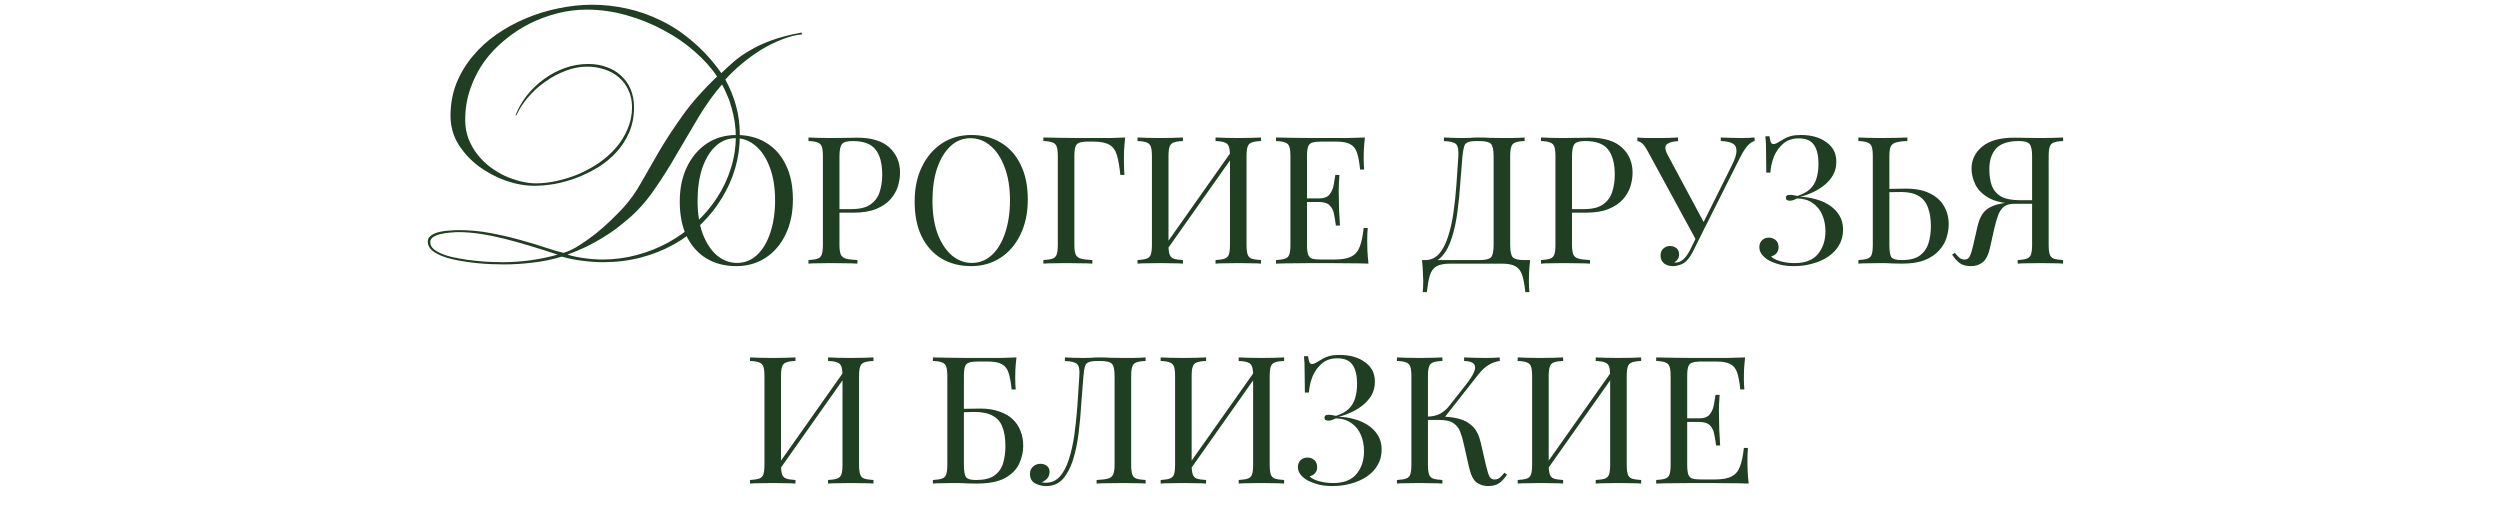 <?xml version="1.0" encoding="UTF-8"?> <svg xmlns="http://www.w3.org/2000/svg" width="449" height="94" viewBox="0 0 449 94" fill="none"><g clip-path="url(#clip0_4187_3)"><path d="M142.863 64.193V64.833C142.138 64.854 141.583 64.94 141.199 65.089C140.836 65.217 140.591 65.473 140.463 65.857C140.335 66.22 140.271 66.796 140.271 67.585V83.457C140.271 84.225 140.335 84.801 140.463 85.185C140.591 85.569 140.836 85.825 141.199 85.953C141.583 86.081 142.138 86.166 142.863 86.209V86.849C142.372 86.806 141.754 86.785 141.007 86.785C140.282 86.764 139.546 86.753 138.799 86.753C137.967 86.753 137.188 86.764 136.463 86.785C135.738 86.785 135.151 86.806 134.703 86.849V86.209C135.428 86.166 135.972 86.081 136.335 85.953C136.719 85.825 136.975 85.569 137.103 85.185C137.231 84.801 137.295 84.225 137.295 83.457V67.585C137.295 66.796 137.231 66.22 137.103 65.857C136.975 65.473 136.719 65.217 136.335 65.089C135.972 64.94 135.428 64.854 134.703 64.833V64.193C135.151 64.214 135.738 64.236 136.463 64.257C137.188 64.278 137.967 64.289 138.799 64.289C139.546 64.289 140.282 64.278 141.007 64.257C141.754 64.236 142.372 64.214 142.863 64.193ZM151.855 66.305C151.855 66.305 151.844 66.422 151.823 66.657C151.802 66.87 151.78 67.094 151.759 67.329C151.759 67.564 151.759 67.681 151.759 67.681L138.959 85.825L139.055 84.449L151.855 66.305ZM156.879 64.193V64.833C156.154 64.854 155.599 64.94 155.215 65.089C154.852 65.217 154.607 65.473 154.479 65.857C154.351 66.22 154.287 66.796 154.287 67.585V83.457C154.287 84.225 154.351 84.801 154.479 85.185C154.607 85.569 154.852 85.825 155.215 85.953C155.599 86.081 156.154 86.166 156.879 86.209V86.849C156.431 86.806 155.844 86.785 155.119 86.785C154.394 86.764 153.615 86.753 152.783 86.753C152.058 86.753 151.322 86.764 150.575 86.785C149.828 86.785 149.21 86.806 148.719 86.849V86.209C149.444 86.166 149.988 86.081 150.351 85.953C150.735 85.825 150.991 85.569 151.119 85.185C151.247 84.801 151.311 84.225 151.311 83.457V67.585C151.311 66.796 151.247 66.22 151.119 65.857C150.991 65.473 150.735 65.217 150.351 65.089C149.988 64.94 149.444 64.854 148.719 64.833V64.193C149.21 64.214 149.828 64.236 150.575 64.257C151.322 64.278 152.058 64.289 152.783 64.289C153.615 64.289 154.394 64.278 155.119 64.257C155.844 64.236 156.431 64.214 156.879 64.193ZM182.555 64.193C182.47 64.94 182.406 65.665 182.363 66.369C182.342 67.073 182.331 67.606 182.331 67.969C182.331 68.353 182.342 68.726 182.363 69.089C182.384 69.43 182.406 69.718 182.427 69.953H181.691C181.563 68.694 181.382 67.702 181.147 66.977C180.912 66.23 180.507 65.708 179.931 65.409C179.376 65.089 178.534 64.929 177.403 64.929H175.707C174.982 64.929 174.427 64.993 174.043 65.121C173.68 65.228 173.435 65.473 173.307 65.857C173.179 66.22 173.115 66.796 173.115 67.585V83.457C173.115 84.588 173.243 85.334 173.499 85.697C173.755 86.038 174.342 86.209 175.259 86.209C176.731 86.209 177.84 85.942 178.587 85.409C179.355 84.854 179.878 84.118 180.155 83.201C180.432 82.262 180.571 81.238 180.571 80.129C180.571 78.721 180.39 77.569 180.027 76.673C179.686 75.756 179.099 75.084 178.267 74.657C177.456 74.209 176.358 73.985 174.971 73.985C174.736 73.985 174.352 73.996 173.819 74.017C173.307 74.017 172.806 74.028 172.315 74.049C171.824 74.049 171.483 74.049 171.291 74.049L171.227 73.441C172.23 73.441 173.19 73.43 174.107 73.409C175.024 73.388 175.675 73.377 176.059 73.377C177.339 73.377 178.459 73.548 179.419 73.889C180.4 74.209 181.211 74.668 181.851 75.265C182.491 75.862 182.971 76.577 183.291 77.409C183.611 78.22 183.771 79.116 183.771 80.097C183.771 81.185 183.526 82.252 183.035 83.297C182.566 84.321 181.723 85.174 180.507 85.857C179.291 86.518 177.574 86.849 175.355 86.849C174.8 86.849 174.246 86.838 173.691 86.817C173.158 86.774 172.368 86.753 171.323 86.753C170.726 86.753 170.054 86.764 169.307 86.785C168.582 86.785 167.995 86.806 167.547 86.849V86.209C168.272 86.166 168.816 86.081 169.179 85.953C169.563 85.825 169.819 85.569 169.947 85.185C170.075 84.801 170.139 84.225 170.139 83.457V67.585C170.139 66.796 170.075 66.22 169.947 65.857C169.819 65.473 169.563 65.217 169.179 65.089C168.816 64.94 168.272 64.854 167.547 64.833V64.193C168.592 64.214 169.712 64.236 170.907 64.257C172.102 64.278 173.222 64.289 174.267 64.289C175.334 64.289 176.187 64.289 176.827 64.289C177.659 64.289 178.608 64.289 179.675 64.289C180.742 64.268 181.702 64.236 182.555 64.193ZM205.75 64.193V64.833C205.025 64.854 204.47 64.94 204.086 65.089C203.723 65.217 203.478 65.473 203.35 65.857C203.222 66.22 203.158 66.796 203.158 67.585V83.457C203.158 84.225 203.222 84.801 203.35 85.185C203.478 85.569 203.723 85.825 204.086 85.953C204.47 86.081 205.025 86.166 205.75 86.209V86.849C205.302 86.806 204.715 86.785 203.99 86.785C203.265 86.764 202.486 86.753 201.654 86.753C200.801 86.753 199.937 86.764 199.062 86.785C198.209 86.785 197.505 86.806 196.95 86.849V86.209C197.846 86.166 198.529 86.081 198.998 85.953C199.467 85.825 199.777 85.569 199.926 85.185C200.097 84.801 200.182 84.225 200.182 83.457V67.585C200.182 66.412 200.022 65.665 199.702 65.345C199.382 65.004 198.678 64.833 197.59 64.833H197.174C196.427 64.833 195.873 64.908 195.51 65.057C195.169 65.185 194.945 65.452 194.838 65.857C194.731 66.241 194.646 66.817 194.582 67.585C194.454 69.078 194.326 70.721 194.198 72.513C194.091 74.284 193.931 76.044 193.718 77.793C193.505 79.521 193.174 81.11 192.726 82.561C192.278 83.99 191.67 85.142 190.902 86.017C190.134 86.87 189.131 87.297 187.894 87.297C187.19 87.297 186.529 87.137 185.91 86.817C185.291 86.476 184.982 85.91 184.982 85.121C184.982 84.566 185.163 84.129 185.526 83.809C185.889 83.468 186.337 83.297 186.87 83.297C187.339 83.297 187.723 83.425 188.022 83.681C188.342 83.937 188.502 84.278 188.502 84.705C188.502 85.174 188.385 85.558 188.15 85.857C187.915 86.134 187.574 86.401 187.126 86.657C187.275 86.678 187.414 86.689 187.542 86.689C187.691 86.689 187.809 86.689 187.894 86.689C188.875 86.689 189.697 86.316 190.358 85.569C191.019 84.822 191.553 83.809 191.958 82.529C192.385 81.228 192.715 79.756 192.95 78.113C193.185 76.47 193.366 74.753 193.494 72.961C193.622 71.148 193.739 69.356 193.846 67.585C193.931 66.454 193.803 65.729 193.462 65.409C193.142 65.068 192.406 64.876 191.254 64.833V64.193C191.702 64.214 192.235 64.236 192.854 64.257C193.473 64.278 194.038 64.289 194.55 64.289C195.041 64.289 195.51 64.278 195.958 64.257C196.427 64.214 196.897 64.193 197.366 64.193C198.177 64.193 198.913 64.214 199.574 64.257C200.235 64.278 201.025 64.289 201.942 64.289C202.369 64.289 202.817 64.289 203.286 64.289C203.755 64.268 204.203 64.257 204.63 64.257C205.078 64.236 205.451 64.214 205.75 64.193ZM216.613 64.193V64.833C215.888 64.854 215.333 64.94 214.949 65.089C214.586 65.217 214.341 65.473 214.213 65.857C214.085 66.22 214.021 66.796 214.021 67.585V83.457C214.021 84.225 214.085 84.801 214.213 85.185C214.341 85.569 214.586 85.825 214.949 85.953C215.333 86.081 215.888 86.166 216.613 86.209V86.849C216.122 86.806 215.504 86.785 214.757 86.785C214.032 86.764 213.296 86.753 212.549 86.753C211.717 86.753 210.938 86.764 210.213 86.785C209.488 86.785 208.901 86.806 208.453 86.849V86.209C209.178 86.166 209.722 86.081 210.085 85.953C210.469 85.825 210.725 85.569 210.853 85.185C210.981 84.801 211.045 84.225 211.045 83.457V67.585C211.045 66.796 210.981 66.22 210.853 65.857C210.725 65.473 210.469 65.217 210.085 65.089C209.722 64.94 209.178 64.854 208.453 64.833V64.193C208.901 64.214 209.488 64.236 210.213 64.257C210.938 64.278 211.717 64.289 212.549 64.289C213.296 64.289 214.032 64.278 214.757 64.257C215.504 64.236 216.122 64.214 216.613 64.193ZM225.605 66.305C225.605 66.305 225.594 66.422 225.573 66.657C225.552 66.87 225.53 67.094 225.509 67.329C225.509 67.564 225.509 67.681 225.509 67.681L212.709 85.825L212.805 84.449L225.605 66.305ZM230.629 64.193V64.833C229.904 64.854 229.349 64.94 228.965 65.089C228.602 65.217 228.357 65.473 228.229 65.857C228.101 66.22 228.037 66.796 228.037 67.585V83.457C228.037 84.225 228.101 84.801 228.229 85.185C228.357 85.569 228.602 85.825 228.965 85.953C229.349 86.081 229.904 86.166 230.629 86.209V86.849C230.181 86.806 229.594 86.785 228.869 86.785C228.144 86.764 227.365 86.753 226.533 86.753C225.808 86.753 225.072 86.764 224.325 86.785C223.578 86.785 222.96 86.806 222.469 86.849V86.209C223.194 86.166 223.738 86.081 224.101 85.953C224.485 85.825 224.741 85.569 224.869 85.185C224.997 84.801 225.061 84.225 225.061 83.457V67.585C225.061 66.796 224.997 66.22 224.869 65.857C224.741 65.473 224.485 65.217 224.101 65.089C223.738 64.94 223.194 64.854 222.469 64.833V64.193C222.96 64.214 223.578 64.236 224.325 64.257C225.072 64.278 225.808 64.289 226.533 64.289C227.365 64.289 228.144 64.278 228.869 64.257C229.594 64.236 230.181 64.214 230.629 64.193ZM240.56 63.745C242.459 63.745 243.995 64.182 245.168 65.057C246.363 65.91 246.949 67.084 246.928 68.577C246.928 69.473 246.725 70.273 246.32 70.977C245.915 71.681 245.381 72.289 244.72 72.801C244.08 73.313 243.376 73.74 242.608 74.081C241.861 74.422 241.136 74.678 240.432 74.849C241.349 74.87 242.267 75.009 243.184 75.265C244.101 75.5 244.933 75.862 245.68 76.353C246.427 76.844 247.024 77.452 247.472 78.177C247.92 78.902 248.144 79.756 248.144 80.737C248.144 81.804 247.899 82.742 247.408 83.553C246.939 84.364 246.288 85.046 245.456 85.601C244.624 86.156 243.685 86.572 242.64 86.849C241.595 87.148 240.496 87.297 239.344 87.297C238.171 87.297 237.2 87.169 236.432 86.913C235.664 86.678 235.056 86.422 234.608 86.145C234.181 85.868 233.819 85.537 233.52 85.153C233.243 84.769 233.104 84.342 233.104 83.873C233.104 83.382 233.264 82.977 233.584 82.657C233.904 82.337 234.309 82.177 234.8 82.177C235.291 82.177 235.707 82.326 236.048 82.625C236.389 82.924 236.56 83.35 236.56 83.905C236.56 84.353 236.432 84.716 236.176 84.993C235.941 85.27 235.621 85.452 235.216 85.537C235.451 85.857 235.984 86.145 236.816 86.401C237.648 86.636 238.523 86.753 239.44 86.753C241.339 86.753 242.736 86.209 243.632 85.121C244.528 84.033 244.976 82.678 244.976 81.057C244.976 79.948 244.784 78.956 244.4 78.081C244.016 77.185 243.44 76.481 242.672 75.969C241.925 75.436 241.008 75.158 239.92 75.137C239.707 75.244 239.483 75.34 239.248 75.425C239.035 75.51 238.8 75.553 238.544 75.553C238.373 75.553 238.213 75.51 238.064 75.425C237.936 75.34 237.872 75.201 237.872 75.009C237.872 74.668 238.096 74.497 238.544 74.497C238.8 74.497 239.045 74.518 239.28 74.561C239.515 74.604 239.739 74.646 239.952 74.689C240.933 74.369 241.691 73.953 242.224 73.441C242.779 72.908 243.163 72.268 243.376 71.521C243.611 70.774 243.728 69.9 243.728 68.897C243.728 67.446 243.461 66.326 242.928 65.537C242.395 64.748 241.477 64.353 240.176 64.353C239.088 64.353 238.181 64.652 237.456 65.249C236.731 65.846 236.165 66.614 235.76 67.553C235.376 68.492 235.152 69.473 235.088 70.497H234.352C234.352 69.153 234.341 68.076 234.32 67.265C234.32 66.433 234.309 65.772 234.288 65.281C234.267 64.769 234.235 64.332 234.192 63.969H234.928C234.992 64.417 235.067 64.769 235.152 65.025C235.259 65.26 235.429 65.377 235.664 65.377C235.899 65.377 236.251 65.228 236.72 64.929C236.997 64.758 237.285 64.588 237.584 64.417C237.904 64.225 238.299 64.065 238.768 63.937C239.237 63.809 239.835 63.745 240.56 63.745ZM259.051 64.193V64.833C258.325 64.854 257.771 64.94 257.387 65.089C257.024 65.217 256.779 65.473 256.651 65.857C256.523 66.22 256.459 66.796 256.459 67.585V83.457C256.459 84.225 256.523 84.801 256.651 85.185C256.779 85.569 257.024 85.825 257.387 85.953C257.771 86.081 258.325 86.166 259.051 86.209V86.849C258.56 86.806 257.941 86.785 257.195 86.785C256.469 86.764 255.733 86.753 254.987 86.753C254.155 86.753 253.376 86.764 252.651 86.785C251.925 86.785 251.339 86.806 250.891 86.849V86.209C251.616 86.166 252.16 86.081 252.523 85.953C252.907 85.825 253.163 85.569 253.291 85.185C253.419 84.801 253.483 84.225 253.483 83.457V67.585C253.483 66.796 253.419 66.22 253.291 65.857C253.163 65.473 252.907 65.217 252.523 65.089C252.16 64.94 251.616 64.854 250.891 64.833V64.193C251.339 64.214 251.925 64.236 252.651 64.257C253.376 64.278 254.155 64.289 254.987 64.289C255.733 64.289 256.469 64.278 257.195 64.257C257.941 64.236 258.56 64.214 259.051 64.193ZM258.699 74.817C259.829 74.817 260.885 74.934 261.867 75.169C262.869 75.404 263.723 75.852 264.427 76.513C265.131 77.174 265.632 78.156 265.931 79.457L266.859 83.489C267.093 84.47 267.307 85.164 267.499 85.569C267.691 85.953 268.021 86.134 268.491 86.113C268.853 86.092 269.152 85.974 269.387 85.761C269.643 85.548 269.909 85.26 270.187 84.897L270.667 85.249C270.261 85.846 269.813 86.337 269.323 86.721C268.832 87.105 268.139 87.297 267.243 87.297C266.496 87.297 265.813 87.084 265.195 86.657C264.597 86.209 264.139 85.27 263.819 83.841L262.923 79.873C262.731 78.977 262.507 78.198 262.251 77.537C261.995 76.876 261.589 76.364 261.035 76.001C260.48 75.617 259.659 75.425 258.571 75.425H255.851V74.817H258.699ZM256.459 75.425V74.817C257.355 74.796 258.101 74.614 258.699 74.273C259.317 73.91 259.829 73.473 260.235 72.961L263.307 69.057C264.011 68.161 264.491 67.404 264.747 66.785C265.003 66.166 264.992 65.697 264.715 65.377C264.437 65.036 263.851 64.854 262.955 64.833V64.193C263.573 64.214 264.203 64.236 264.843 64.257C265.483 64.278 266.08 64.289 266.635 64.289C267.808 64.289 268.715 64.257 269.355 64.193V64.833C268.693 64.918 268.053 65.142 267.435 65.505C266.816 65.846 266.197 66.401 265.579 67.169L259.083 75.425H256.459ZM280.738 64.193V64.833C280.013 64.854 279.458 64.94 279.074 65.089C278.711 65.217 278.466 65.473 278.338 65.857C278.21 66.22 278.146 66.796 278.146 67.585V83.457C278.146 84.225 278.21 84.801 278.338 85.185C278.466 85.569 278.711 85.825 279.074 85.953C279.458 86.081 280.013 86.166 280.738 86.209V86.849C280.247 86.806 279.629 86.785 278.882 86.785C278.157 86.764 277.421 86.753 276.674 86.753C275.842 86.753 275.063 86.764 274.338 86.785C273.613 86.785 273.026 86.806 272.578 86.849V86.209C273.303 86.166 273.847 86.081 274.21 85.953C274.594 85.825 274.85 85.569 274.978 85.185C275.106 84.801 275.17 84.225 275.17 83.457V67.585C275.17 66.796 275.106 66.22 274.978 65.857C274.85 65.473 274.594 65.217 274.21 65.089C273.847 64.94 273.303 64.854 272.578 64.833V64.193C273.026 64.214 273.613 64.236 274.338 64.257C275.063 64.278 275.842 64.289 276.674 64.289C277.421 64.289 278.157 64.278 278.882 64.257C279.629 64.236 280.247 64.214 280.738 64.193ZM289.73 66.305C289.73 66.305 289.719 66.422 289.698 66.657C289.677 66.87 289.655 67.094 289.634 67.329C289.634 67.564 289.634 67.681 289.634 67.681L276.834 85.825L276.93 84.449L289.73 66.305ZM294.754 64.193V64.833C294.029 64.854 293.474 64.94 293.09 65.089C292.727 65.217 292.482 65.473 292.354 65.857C292.226 66.22 292.162 66.796 292.162 67.585V83.457C292.162 84.225 292.226 84.801 292.354 85.185C292.482 85.569 292.727 85.825 293.09 85.953C293.474 86.081 294.029 86.166 294.754 86.209V86.849C294.306 86.806 293.719 86.785 292.994 86.785C292.269 86.764 291.49 86.753 290.658 86.753C289.933 86.753 289.197 86.764 288.45 86.785C287.703 86.785 287.085 86.806 286.594 86.849V86.209C287.319 86.166 287.863 86.081 288.226 85.953C288.61 85.825 288.866 85.569 288.994 85.185C289.122 84.801 289.186 84.225 289.186 83.457V67.585C289.186 66.796 289.122 66.22 288.994 65.857C288.866 65.473 288.61 65.217 288.226 65.089C287.863 64.94 287.319 64.854 286.594 64.833V64.193C287.085 64.214 287.703 64.236 288.45 64.257C289.197 64.278 289.933 64.289 290.658 64.289C291.49 64.289 292.269 64.278 292.994 64.257C293.719 64.236 294.306 64.214 294.754 64.193ZM313.421 64.193C313.336 64.94 313.272 65.665 313.229 66.369C313.208 67.073 313.197 67.606 313.197 67.969C313.197 68.353 313.208 68.726 313.229 69.089C313.25 69.43 313.272 69.718 313.293 69.953H312.557C312.429 68.694 312.248 67.702 312.013 66.977C311.778 66.23 311.373 65.708 310.797 65.409C310.242 65.089 309.4 64.929 308.269 64.929H305.613C304.888 64.929 304.333 64.993 303.949 65.121C303.586 65.228 303.341 65.473 303.213 65.857C303.085 66.22 303.021 66.796 303.021 67.585V83.457C303.021 84.225 303.085 84.801 303.213 85.185C303.341 85.569 303.586 85.825 303.949 85.953C304.333 86.06 304.888 86.113 305.613 86.113H307.949C309.293 86.113 310.306 85.932 310.989 85.569C311.693 85.206 312.194 84.62 312.493 83.809C312.813 82.977 313.048 81.857 313.197 80.449H313.933C313.869 81.025 313.837 81.793 313.837 82.753C313.837 83.158 313.848 83.745 313.869 84.513C313.912 85.26 313.976 86.038 314.061 86.849C312.973 86.806 311.746 86.785 310.381 86.785C309.016 86.764 307.8 86.753 306.733 86.753C306.093 86.753 305.24 86.753 304.173 86.753C303.128 86.753 302.008 86.764 300.813 86.785C299.618 86.785 298.498 86.806 297.453 86.849V86.209C298.178 86.166 298.722 86.081 299.085 85.953C299.469 85.825 299.725 85.569 299.853 85.185C299.981 84.801 300.045 84.225 300.045 83.457V67.585C300.045 66.796 299.981 66.22 299.853 65.857C299.725 65.473 299.469 65.217 299.085 65.089C298.722 64.94 298.178 64.854 297.453 64.833V64.193C298.498 64.214 299.618 64.236 300.813 64.257C302.008 64.278 303.128 64.289 304.173 64.289C305.24 64.289 306.093 64.289 306.733 64.289C307.714 64.289 308.824 64.289 310.061 64.289C311.32 64.268 312.44 64.236 313.421 64.193ZM307.917 75.137C307.917 75.137 307.917 75.244 307.917 75.457C307.917 75.67 307.917 75.777 307.917 75.777H302.061C302.061 75.777 302.061 75.67 302.061 75.457C302.061 75.244 302.061 75.137 302.061 75.137H307.917ZM308.845 70.913C308.76 72.129 308.717 73.057 308.717 73.697C308.738 74.337 308.749 74.924 308.749 75.457C308.749 75.99 308.76 76.577 308.781 77.217C308.802 77.857 308.856 78.785 308.941 80.001H308.205C308.12 79.318 308.013 78.657 307.885 78.017C307.778 77.356 307.522 76.822 307.117 76.417C306.733 75.99 306.072 75.777 305.133 75.777V75.137C306.072 75.137 306.722 74.892 307.085 74.401C307.469 73.91 307.714 73.334 307.821 72.673C307.928 72.012 308.024 71.425 308.109 70.913H308.845Z" fill="#203E21"></path><path d="M144.071 6.169C142.897 6.276 141.684 6.582 140.431 7.089C139.177 7.569 137.937 8.182 136.711 8.929C135.511 9.676 134.351 10.516 133.231 11.449C132.137 12.356 131.151 13.302 130.271 14.289C131.124 15.836 131.764 17.409 132.191 19.009C132.644 20.582 132.871 22.356 132.871 24.329C132.871 26.356 132.591 28.329 132.031 30.249C131.471 32.142 130.671 33.929 129.631 35.609C128.617 37.289 127.377 38.836 125.911 40.249C124.471 41.662 122.844 42.876 121.031 43.889C119.217 44.902 117.244 45.689 115.111 46.249C112.977 46.809 110.737 47.089 108.391 47.089C107.164 47.089 105.937 47.009 104.711 46.849C103.484 46.716 102.217 46.462 100.911 46.089C99.151 46.622 97.391 46.982 95.631 47.169C93.897 47.382 92.217 47.489 90.591 47.489C90.031 47.489 89.311 47.476 88.431 47.449C87.551 47.422 86.591 47.356 85.551 47.249C84.537 47.142 83.511 46.996 82.471 46.809C81.431 46.622 80.497 46.382 79.671 46.089C78.844 45.796 78.164 45.436 77.631 45.009C77.097 44.556 76.831 44.022 76.831 43.409C76.831 42.929 77.031 42.556 77.431 42.289C77.857 41.996 78.364 41.782 78.951 41.649C79.537 41.516 80.137 41.436 80.751 41.409C81.391 41.356 81.937 41.329 82.391 41.329C84.311 41.329 86.191 41.502 88.031 41.849C89.897 42.196 91.644 42.596 93.271 43.049C94.924 43.502 96.431 43.956 97.791 44.409C99.151 44.862 100.284 45.196 101.191 45.409C102.071 45.169 103.004 44.729 103.991 44.089C105.004 43.449 106.004 42.742 106.991 41.969C107.977 41.169 108.897 40.356 109.751 39.529C110.631 38.676 111.364 37.929 111.951 37.289C113.151 35.982 114.231 34.462 115.191 32.729C116.177 30.996 117.257 29.116 118.431 27.089C119.631 25.062 121.031 22.929 122.631 20.689C124.257 18.422 126.311 16.102 128.791 13.729C127.751 12.182 126.404 10.689 124.751 9.249C123.097 7.782 121.231 6.502 119.151 5.409C117.097 4.289 114.884 3.396 112.511 2.729C110.164 2.062 107.764 1.729 105.311 1.729C103.631 1.729 101.924 1.942 100.191 2.369C98.484 2.796 96.817 3.409 95.191 4.209C93.591 5.009 92.084 5.996 90.671 7.169C89.257 8.316 88.017 9.622 86.951 11.089C85.911 12.556 85.084 14.169 84.471 15.929C83.857 17.689 83.551 19.556 83.551 21.529C83.551 22.702 83.737 23.809 84.111 24.849C84.511 25.862 85.031 26.796 85.671 27.649C86.337 28.502 87.097 29.262 87.951 29.929C88.804 30.569 89.697 31.116 90.631 31.569C91.591 31.996 92.551 32.329 93.511 32.569C94.471 32.809 95.391 32.929 96.271 32.929C97.471 32.929 98.724 32.782 100.031 32.489C101.364 32.196 102.671 31.782 103.951 31.249C105.231 30.689 106.444 30.022 107.591 29.249C108.737 28.449 109.751 27.542 110.631 26.529C111.511 25.516 112.204 24.396 112.711 23.169C113.244 21.942 113.511 20.636 113.511 19.249C113.511 18.102 113.297 17.089 112.871 16.209C112.471 15.302 111.911 14.542 111.191 13.929C110.471 13.289 109.617 12.809 108.631 12.489C107.644 12.142 106.577 11.969 105.431 11.969C104.151 11.969 102.857 12.222 101.551 12.729C100.271 13.209 99.057 13.862 97.911 14.689C96.764 15.489 95.737 16.422 94.831 17.489C93.951 18.529 93.257 19.596 92.751 20.689H92.591C93.097 19.409 93.791 18.209 94.671 17.089C95.577 15.969 96.604 14.996 97.751 14.169C98.897 13.342 100.137 12.689 101.471 12.209C102.831 11.729 104.231 11.489 105.671 11.489C106.871 11.489 107.964 11.676 108.951 12.049C109.964 12.396 110.831 12.916 111.551 13.609C112.297 14.276 112.871 15.089 113.271 16.049C113.671 17.009 113.871 18.089 113.871 19.289C113.871 20.942 113.577 22.449 112.991 23.809C112.404 25.142 111.631 26.329 110.671 27.369C109.711 28.409 108.604 29.316 107.351 30.089C106.097 30.836 104.804 31.462 103.471 31.969C102.164 32.449 100.857 32.809 99.551 33.049C98.244 33.262 97.057 33.369 95.991 33.369C94.337 33.369 92.617 33.062 90.831 32.449C89.071 31.809 87.444 30.942 85.951 29.849C84.484 28.729 83.271 27.409 82.311 25.889C81.377 24.342 80.911 22.649 80.911 20.809C80.911 18.729 81.257 16.796 81.951 15.009C82.671 13.222 83.644 11.596 84.871 10.129C86.097 8.636 87.537 7.316 89.191 6.169C90.844 5.022 92.604 4.062 94.471 3.289C96.364 2.489 98.324 1.889 100.351 1.489C102.377 1.062 104.377 0.849 106.351 0.849C108.404 0.849 110.471 1.076 112.551 1.529C114.657 1.982 116.711 2.702 118.711 3.689C120.711 4.649 122.617 5.916 124.431 7.489C126.271 9.036 127.977 10.916 129.551 13.129C130.297 12.409 131.084 11.689 131.911 10.969C132.764 10.249 133.737 9.582 134.831 8.969C135.924 8.329 137.204 7.742 138.671 7.209C140.137 6.676 141.897 6.222 143.951 5.849L144.071 6.169ZM132.151 24.489C132.151 23.636 132.084 22.769 131.951 21.889C131.817 21.009 131.631 20.169 131.391 19.369C131.177 18.542 130.911 17.782 130.591 17.089C130.297 16.369 129.991 15.729 129.671 15.169C128.151 16.929 126.737 18.902 125.431 21.089C124.124 23.276 122.817 25.489 121.511 27.729C120.231 29.969 118.871 32.116 117.431 34.169C116.017 36.222 114.431 37.982 112.671 39.449C111.951 40.062 111.217 40.649 110.471 41.209C109.751 41.742 108.964 42.262 108.111 42.769C107.284 43.276 106.364 43.782 105.351 44.289C104.337 44.769 103.191 45.249 101.911 45.729C102.871 46.022 103.884 46.236 104.951 46.369C106.017 46.529 107.111 46.609 108.231 46.609C110.311 46.609 112.351 46.342 114.351 45.809C116.351 45.276 118.231 44.529 119.991 43.569C121.777 42.582 123.404 41.422 124.871 40.089C126.364 38.729 127.644 37.236 128.711 35.609C129.804 33.956 130.644 32.196 131.231 30.329C131.844 28.436 132.151 26.489 132.151 24.489ZM100.151 45.729C98.471 45.169 96.831 44.649 95.231 44.169C93.657 43.689 92.124 43.262 90.631 42.889C89.164 42.516 87.724 42.222 86.311 42.009C84.924 41.796 83.577 41.689 82.271 41.689C81.951 41.689 81.497 41.716 80.911 41.769C80.351 41.796 79.804 41.876 79.271 42.009C78.737 42.116 78.271 42.289 77.871 42.529C77.471 42.769 77.271 43.089 77.271 43.489C77.271 44.022 77.524 44.476 78.031 44.849C78.537 45.222 79.177 45.542 79.951 45.809C80.751 46.076 81.644 46.289 82.631 46.449C83.617 46.636 84.591 46.769 85.551 46.849C86.511 46.956 87.417 47.022 88.271 47.049C89.124 47.076 89.804 47.089 90.311 47.089C91.884 47.089 93.484 46.982 95.111 46.769C96.764 46.556 98.444 46.209 100.151 45.729Z" fill="#203E21"></path><path d="M132.26 24.245C134.286 24.245 136.057 24.704 137.572 25.621C139.108 26.538 140.292 27.861 141.124 29.589C141.977 31.296 142.404 33.376 142.404 35.829C142.404 38.218 141.966 40.309 141.092 42.101C140.238 43.893 139.044 45.29 137.508 46.293C135.972 47.296 134.212 47.797 132.228 47.797C130.201 47.797 128.42 47.338 126.884 46.421C125.369 45.504 124.185 44.181 123.332 42.453C122.5 40.725 122.084 38.645 122.084 36.213C122.084 33.824 122.521 31.733 123.396 29.941C124.27 28.149 125.465 26.752 126.98 25.749C128.516 24.746 130.276 24.245 132.26 24.245ZM132.132 24.821C130.745 24.821 129.54 25.301 128.516 26.261C127.492 27.221 126.692 28.544 126.116 30.229C125.561 31.914 125.284 33.866 125.284 36.085C125.284 38.346 125.593 40.32 126.212 42.005C126.852 43.669 127.705 44.96 128.772 45.877C129.86 46.773 131.054 47.221 132.356 47.221C133.742 47.221 134.948 46.741 135.972 45.781C136.996 44.821 137.785 43.498 138.34 41.813C138.916 40.106 139.204 38.154 139.204 35.957C139.204 33.674 138.884 31.701 138.244 30.037C137.625 28.373 136.782 27.093 135.716 26.197C134.649 25.28 133.454 24.821 132.132 24.821ZM145.2 24.693C145.648 24.714 146.235 24.736 146.96 24.757C147.686 24.778 148.4 24.789 149.104 24.789C150.107 24.789 151.067 24.778 151.984 24.757C152.902 24.736 153.552 24.725 153.936 24.725C156.518 24.725 158.448 25.312 159.728 26.485C161.008 27.658 161.648 29.173 161.648 31.029C161.648 31.797 161.52 32.608 161.264 33.461C161.008 34.293 160.56 35.072 159.92 35.797C159.302 36.501 158.448 37.077 157.36 37.525C156.272 37.973 154.896 38.197 153.232 38.197H150.16V37.557H152.912C154.427 37.557 155.579 37.269 156.368 36.693C157.179 36.117 157.723 35.36 158 34.421C158.299 33.482 158.448 32.469 158.448 31.381C158.448 29.354 158.043 27.84 157.232 26.837C156.443 25.834 155.078 25.333 153.136 25.333C152.155 25.333 151.515 25.514 151.216 25.877C150.918 26.24 150.768 26.976 150.768 28.085V43.957C150.768 44.725 150.843 45.301 150.992 45.685C151.163 46.069 151.483 46.325 151.952 46.453C152.422 46.581 153.104 46.666 154 46.709V47.349C153.446 47.306 152.742 47.285 151.888 47.285C151.035 47.264 150.171 47.253 149.296 47.253C148.464 47.253 147.686 47.264 146.96 47.285C146.235 47.285 145.648 47.306 145.2 47.349V46.709C145.926 46.666 146.47 46.581 146.832 46.453C147.216 46.325 147.472 46.069 147.6 45.685C147.728 45.301 147.792 44.725 147.792 43.957V28.085C147.792 27.296 147.728 26.72 147.6 26.357C147.472 25.973 147.216 25.717 146.832 25.589C146.47 25.44 145.926 25.354 145.2 25.333V24.693ZM174.447 24.245C176.474 24.245 178.244 24.704 179.759 25.621C181.295 26.538 182.479 27.861 183.311 29.589C184.164 31.296 184.591 33.376 184.591 35.829C184.591 38.218 184.154 40.309 183.279 42.101C182.426 43.893 181.231 45.29 179.695 46.293C178.159 47.296 176.399 47.797 174.415 47.797C172.388 47.797 170.607 47.338 169.071 46.421C167.556 45.504 166.372 44.181 165.519 42.453C164.687 40.725 164.271 38.645 164.271 36.213C164.271 33.824 164.708 31.733 165.583 29.941C166.458 28.149 167.652 26.752 169.167 25.749C170.703 24.746 172.463 24.245 174.447 24.245ZM174.319 24.821C172.932 24.821 171.727 25.301 170.703 26.261C169.679 27.221 168.879 28.544 168.303 30.229C167.748 31.914 167.471 33.866 167.471 36.085C167.471 38.346 167.78 40.32 168.399 42.005C169.039 43.669 169.892 44.96 170.959 45.877C172.047 46.773 173.242 47.221 174.543 47.221C175.93 47.221 177.135 46.741 178.159 45.781C179.183 44.821 179.972 43.498 180.527 41.813C181.103 40.106 181.391 38.154 181.391 35.957C181.391 33.674 181.071 31.701 180.431 30.037C179.812 28.373 178.97 27.093 177.903 26.197C176.836 25.28 175.642 24.821 174.319 24.821ZM202.076 24.693C201.99 25.504 201.926 26.293 201.884 27.061C201.862 27.808 201.852 28.384 201.852 28.789C201.852 29.301 201.862 29.781 201.884 30.229C201.905 30.677 201.926 31.072 201.948 31.413H201.212C201.062 29.92 200.86 28.746 200.604 27.893C200.348 27.018 199.9 26.389 199.26 26.005C198.62 25.621 197.628 25.429 196.284 25.429H195.548C194.822 25.429 194.268 25.493 193.884 25.621C193.521 25.728 193.276 25.973 193.148 26.357C193.02 26.72 192.956 27.296 192.956 28.085V43.957C192.956 44.725 193.03 45.301 193.18 45.685C193.35 46.069 193.67 46.325 194.14 46.453C194.609 46.581 195.292 46.666 196.188 46.709V47.349C195.633 47.306 194.929 47.285 194.076 47.285C193.222 47.264 192.358 47.253 191.484 47.253C190.652 47.253 189.873 47.264 189.148 47.285C188.422 47.285 187.836 47.306 187.388 47.349V46.709C188.113 46.666 188.657 46.581 189.02 46.453C189.404 46.325 189.66 46.069 189.788 45.685C189.916 45.301 189.98 44.725 189.98 43.957V28.085C189.98 27.296 189.916 26.72 189.788 26.357C189.66 25.973 189.404 25.717 189.02 25.589C188.657 25.44 188.113 25.354 187.388 25.333V24.693C188.433 24.714 189.553 24.736 190.748 24.757C191.942 24.778 193.062 24.789 194.108 24.789C195.174 24.789 196.028 24.789 196.668 24.789C197.457 24.789 198.353 24.789 199.356 24.789C200.38 24.768 201.286 24.736 202.076 24.693ZM212.454 24.693V25.333C211.729 25.354 211.174 25.44 210.79 25.589C210.427 25.717 210.182 25.973 210.054 26.357C209.926 26.72 209.862 27.296 209.862 28.085V43.957C209.862 44.725 209.926 45.301 210.054 45.685C210.182 46.069 210.427 46.325 210.79 46.453C211.174 46.581 211.729 46.666 212.454 46.709V47.349C211.963 47.306 211.345 47.285 210.598 47.285C209.873 47.264 209.137 47.253 208.39 47.253C207.558 47.253 206.779 47.264 206.054 47.285C205.329 47.285 204.742 47.306 204.294 47.349V46.709C205.019 46.666 205.563 46.581 205.926 46.453C206.31 46.325 206.566 46.069 206.694 45.685C206.822 45.301 206.886 44.725 206.886 43.957V28.085C206.886 27.296 206.822 26.72 206.694 26.357C206.566 25.973 206.31 25.717 205.926 25.589C205.563 25.44 205.019 25.354 204.294 25.333V24.693C204.742 24.714 205.329 24.736 206.054 24.757C206.779 24.778 207.558 24.789 208.39 24.789C209.137 24.789 209.873 24.778 210.598 24.757C211.345 24.736 211.963 24.714 212.454 24.693ZM221.446 26.805C221.446 26.805 221.435 26.922 221.414 27.157C221.393 27.37 221.371 27.594 221.35 27.829C221.35 28.064 221.35 28.181 221.35 28.181L208.55 46.325L208.646 44.949L221.446 26.805ZM226.47 24.693V25.333C225.745 25.354 225.19 25.44 224.806 25.589C224.443 25.717 224.198 25.973 224.07 26.357C223.942 26.72 223.878 27.296 223.878 28.085V43.957C223.878 44.725 223.942 45.301 224.07 45.685C224.198 46.069 224.443 46.325 224.806 46.453C225.19 46.581 225.745 46.666 226.47 46.709V47.349C226.022 47.306 225.435 47.285 224.71 47.285C223.985 47.264 223.206 47.253 222.374 47.253C221.649 47.253 220.913 47.264 220.166 47.285C219.419 47.285 218.801 47.306 218.31 47.349V46.709C219.035 46.666 219.579 46.581 219.942 46.453C220.326 46.325 220.582 46.069 220.71 45.685C220.838 45.301 220.902 44.725 220.902 43.957V28.085C220.902 27.296 220.838 26.72 220.71 26.357C220.582 25.973 220.326 25.717 219.942 25.589C219.579 25.44 219.035 25.354 218.31 25.333V24.693C218.801 24.714 219.419 24.736 220.166 24.757C220.913 24.778 221.649 24.789 222.374 24.789C223.206 24.789 223.985 24.778 224.71 24.757C225.435 24.736 226.022 24.714 226.47 24.693ZM245.137 24.693C245.052 25.44 244.988 26.165 244.945 26.869C244.924 27.573 244.913 28.106 244.913 28.469C244.913 28.853 244.924 29.226 244.945 29.589C244.966 29.93 244.988 30.218 245.009 30.453H244.273C244.145 29.194 243.964 28.202 243.729 27.477C243.494 26.73 243.089 26.208 242.513 25.909C241.958 25.589 241.116 25.429 239.985 25.429H237.329C236.604 25.429 236.049 25.493 235.665 25.621C235.302 25.728 235.057 25.973 234.929 26.357C234.801 26.72 234.737 27.296 234.737 28.085V43.957C234.737 44.725 234.801 45.301 234.929 45.685C235.057 46.069 235.302 46.325 235.665 46.453C236.049 46.56 236.604 46.613 237.329 46.613H239.665C241.009 46.613 242.022 46.432 242.705 46.069C243.409 45.706 243.91 45.12 244.209 44.309C244.529 43.477 244.764 42.357 244.913 40.949H245.649C245.585 41.525 245.553 42.293 245.553 43.253C245.553 43.658 245.564 44.245 245.585 45.013C245.628 45.76 245.692 46.538 245.777 47.349C244.689 47.306 243.462 47.285 242.097 47.285C240.732 47.264 239.516 47.253 238.449 47.253C237.809 47.253 236.956 47.253 235.889 47.253C234.844 47.253 233.724 47.264 232.529 47.285C231.334 47.285 230.214 47.306 229.169 47.349V46.709C229.894 46.666 230.438 46.581 230.801 46.453C231.185 46.325 231.441 46.069 231.569 45.685C231.697 45.301 231.761 44.725 231.761 43.957V28.085C231.761 27.296 231.697 26.72 231.569 26.357C231.441 25.973 231.185 25.717 230.801 25.589C230.438 25.44 229.894 25.354 229.169 25.333V24.693C230.214 24.714 231.334 24.736 232.529 24.757C233.724 24.778 234.844 24.789 235.889 24.789C236.956 24.789 237.809 24.789 238.449 24.789C239.43 24.789 240.54 24.789 241.777 24.789C243.036 24.768 244.156 24.736 245.137 24.693ZM239.633 35.637C239.633 35.637 239.633 35.744 239.633 35.957C239.633 36.17 239.633 36.277 239.633 36.277H233.777C233.777 36.277 233.777 36.17 233.777 35.957C233.777 35.744 233.777 35.637 233.777 35.637H239.633ZM240.561 31.413C240.476 32.629 240.433 33.557 240.433 34.197C240.454 34.837 240.465 35.424 240.465 35.957C240.465 36.49 240.476 37.077 240.497 37.717C240.518 38.357 240.572 39.285 240.657 40.501H239.921C239.836 39.818 239.729 39.157 239.601 38.517C239.494 37.856 239.238 37.322 238.833 36.917C238.449 36.49 237.788 36.277 236.849 36.277V35.637C237.788 35.637 238.438 35.392 238.801 34.901C239.185 34.41 239.43 33.834 239.537 33.173C239.644 32.512 239.74 31.925 239.825 31.413H240.561ZM273.822 24.693V25.333C273.096 25.354 272.542 25.44 272.158 25.589C271.795 25.717 271.55 25.973 271.422 26.357C271.294 26.72 271.23 27.296 271.23 28.085V43.957C271.23 45.13 271.39 45.888 271.71 46.229C272.03 46.549 272.734 46.709 273.822 46.709H274.814C274.728 47.456 274.664 48.181 274.622 48.885C274.6 49.589 274.59 50.122 274.59 50.485C274.59 51.317 274.622 51.978 274.686 52.469H273.95C273.822 51.21 273.64 50.208 273.406 49.461C273.171 48.714 272.766 48.17 272.19 47.829C271.635 47.509 270.792 47.349 269.662 47.349H260.542C259.411 47.349 258.558 47.509 257.982 47.829C257.427 48.17 257.032 48.714 256.798 49.461C256.584 50.208 256.403 51.21 256.254 52.469H255.518C255.582 51.978 255.614 51.317 255.614 50.485C255.614 50.122 255.592 49.589 255.55 48.885C255.528 48.181 255.475 47.456 255.39 46.709H265.662C266.75 46.709 267.454 46.549 267.774 46.229C268.094 45.888 268.254 45.13 268.254 43.957V28.085C268.254 26.912 268.094 26.165 267.774 25.845C267.454 25.504 266.75 25.333 265.662 25.333H265.246C264.499 25.333 263.955 25.408 263.614 25.557C263.272 25.685 263.048 25.952 262.942 26.357C262.835 26.741 262.739 27.317 262.654 28.085C262.526 29.536 262.398 31.125 262.27 32.853C262.163 34.581 261.992 36.298 261.758 38.005C261.544 39.69 261.214 41.237 260.766 42.645C260.339 44.053 259.742 45.184 258.974 46.037C258.206 46.89 257.203 47.317 255.966 47.317V46.709C256.947 46.709 257.768 46.346 258.43 45.621C259.091 44.874 259.624 43.872 260.03 42.613C260.456 41.354 260.787 39.925 261.022 38.325C261.256 36.704 261.438 35.018 261.566 33.269C261.694 31.52 261.811 29.792 261.918 28.085C261.982 26.954 261.854 26.229 261.534 25.909C261.214 25.568 260.478 25.376 259.326 25.333V24.693C259.774 24.714 260.307 24.736 260.926 24.757C261.544 24.778 262.11 24.789 262.622 24.789C263.112 24.789 263.582 24.778 264.03 24.757C264.499 24.714 264.968 24.693 265.438 24.693C266.248 24.693 266.984 24.714 267.646 24.757C268.307 24.778 269.096 24.789 270.014 24.789C270.44 24.789 270.888 24.789 271.358 24.789C271.827 24.768 272.275 24.757 272.702 24.757C273.15 24.736 273.523 24.714 273.822 24.693ZM276.763 24.693C277.211 24.714 277.797 24.736 278.523 24.757C279.248 24.778 279.963 24.789 280.667 24.789C281.669 24.789 282.629 24.778 283.547 24.757C284.464 24.736 285.115 24.725 285.499 24.725C288.08 24.725 290.011 25.312 291.291 26.485C292.571 27.658 293.211 29.173 293.211 31.029C293.211 31.797 293.083 32.608 292.827 33.461C292.571 34.293 292.123 35.072 291.483 35.797C290.864 36.501 290.011 37.077 288.923 37.525C287.835 37.973 286.459 38.197 284.795 38.197H281.723V37.557H284.475C285.989 37.557 287.141 37.269 287.931 36.693C288.741 36.117 289.285 35.36 289.563 34.421C289.861 33.482 290.011 32.469 290.011 31.381C290.011 29.354 289.605 27.84 288.795 26.837C288.005 25.834 286.64 25.333 284.699 25.333C283.717 25.333 283.077 25.514 282.779 25.877C282.48 26.24 282.331 26.976 282.331 28.085V43.957C282.331 44.725 282.405 45.301 282.555 45.685C282.725 46.069 283.045 46.325 283.515 46.453C283.984 46.581 284.667 46.666 285.563 46.709V47.349C285.008 47.306 284.304 47.285 283.451 47.285C282.597 47.264 281.733 47.253 280.859 47.253C280.027 47.253 279.248 47.264 278.523 47.285C277.797 47.285 277.211 47.306 276.763 47.349V46.709C277.488 46.666 278.032 46.581 278.395 46.453C278.779 46.325 279.035 46.069 279.163 45.685C279.291 45.301 279.355 44.725 279.355 43.957V28.085C279.355 27.296 279.291 26.72 279.163 26.357C279.035 25.973 278.779 25.717 278.395 25.589C278.032 25.44 277.488 25.354 276.763 25.333V24.693ZM315.13 24.693V25.333C314.724 25.418 314.319 25.685 313.914 26.133C313.508 26.56 313.06 27.242 312.57 28.181L305.114 43.029H304.57L295.93 27.157C295.503 26.368 295.14 25.877 294.842 25.685C294.564 25.472 294.308 25.365 294.074 25.365V24.693C294.351 24.714 294.639 24.736 294.938 24.757C295.236 24.757 295.546 24.768 295.866 24.789C296.186 24.789 296.527 24.789 296.89 24.789C297.359 24.789 297.85 24.789 298.362 24.789C298.874 24.789 299.386 24.778 299.898 24.757C300.431 24.736 300.922 24.714 301.37 24.693V25.365C300.58 25.365 299.94 25.525 299.45 25.845C298.98 26.144 298.98 26.762 299.45 27.701L306.106 40.117L305.754 40.309L311.002 29.781C311.599 28.608 311.887 27.701 311.866 27.061C311.866 26.421 311.62 25.984 311.13 25.749C310.639 25.493 309.946 25.354 309.05 25.333V24.693C309.668 24.714 310.298 24.736 310.938 24.757C311.578 24.778 312.175 24.789 312.73 24.789C313.284 24.789 313.743 24.778 314.106 24.757C314.468 24.736 314.81 24.714 315.13 24.693ZM305.21 41.461L305.786 41.685L304.282 44.725C304.004 45.28 303.759 45.717 303.546 46.037C303.332 46.357 303.108 46.634 302.874 46.869C302.532 47.21 302.138 47.445 301.69 47.573C301.263 47.722 300.858 47.797 300.474 47.797C299.834 47.797 299.3 47.637 298.874 47.317C298.447 46.976 298.234 46.496 298.234 45.877C298.234 45.365 298.394 44.96 298.714 44.661C299.055 44.341 299.46 44.181 299.93 44.181C300.378 44.181 300.762 44.309 301.082 44.565C301.402 44.821 301.562 45.194 301.562 45.685C301.562 46.026 301.476 46.325 301.306 46.581C301.135 46.816 300.932 46.997 300.698 47.125C300.74 47.146 300.804 47.157 300.89 47.157C301.466 47.157 301.967 46.944 302.394 46.517C302.842 46.09 303.258 45.482 303.642 44.693L305.21 41.461ZM323.432 24.245C325.331 24.245 326.867 24.682 328.04 25.557C329.235 26.41 329.822 27.584 329.8 29.077C329.8 29.973 329.598 30.773 329.192 31.477C328.787 32.181 328.254 32.789 327.592 33.301C326.952 33.813 326.248 34.24 325.48 34.581C324.734 34.922 324.008 35.178 323.304 35.349C324.222 35.37 325.139 35.509 326.056 35.765C326.974 36 327.806 36.362 328.552 36.853C329.299 37.344 329.896 37.952 330.344 38.677C330.792 39.402 331.016 40.256 331.016 41.237C331.016 42.304 330.771 43.242 330.28 44.053C329.811 44.864 329.16 45.546 328.328 46.101C327.496 46.656 326.558 47.072 325.512 47.349C324.467 47.648 323.368 47.797 322.216 47.797C321.043 47.797 320.072 47.669 319.304 47.413C318.536 47.178 317.928 46.922 317.48 46.645C317.054 46.368 316.691 46.037 316.392 45.653C316.115 45.269 315.976 44.842 315.976 44.373C315.976 43.882 316.136 43.477 316.456 43.157C316.776 42.837 317.182 42.677 317.672 42.677C318.163 42.677 318.579 42.826 318.92 43.125C319.262 43.424 319.432 43.85 319.432 44.405C319.432 44.853 319.304 45.216 319.048 45.493C318.814 45.77 318.494 45.952 318.088 46.037C318.323 46.357 318.856 46.645 319.688 46.901C320.52 47.136 321.395 47.253 322.312 47.253C324.211 47.253 325.608 46.709 326.504 45.621C327.4 44.533 327.848 43.178 327.848 41.557C327.848 40.448 327.656 39.456 327.272 38.581C326.888 37.685 326.312 36.981 325.544 36.469C324.798 35.936 323.88 35.658 322.792 35.637C322.579 35.744 322.355 35.84 322.12 35.925C321.907 36.01 321.672 36.053 321.416 36.053C321.246 36.053 321.086 36.01 320.936 35.925C320.808 35.84 320.744 35.701 320.744 35.509C320.744 35.168 320.968 34.997 321.416 34.997C321.672 34.997 321.918 35.018 322.152 35.061C322.387 35.104 322.611 35.146 322.824 35.189C323.806 34.869 324.563 34.453 325.096 33.941C325.651 33.408 326.035 32.768 326.248 32.021C326.483 31.274 326.6 30.4 326.6 29.397C326.6 27.946 326.334 26.826 325.8 26.037C325.267 25.248 324.35 24.853 323.048 24.853C321.96 24.853 321.054 25.152 320.328 25.749C319.603 26.346 319.038 27.114 318.632 28.053C318.248 28.992 318.024 29.973 317.96 30.997H317.224C317.224 29.653 317.214 28.576 317.192 27.765C317.192 26.933 317.182 26.272 317.16 25.781C317.139 25.269 317.107 24.832 317.064 24.469H317.8C317.864 24.917 317.939 25.269 318.024 25.525C318.131 25.76 318.302 25.877 318.536 25.877C318.771 25.877 319.123 25.728 319.592 25.429C319.87 25.258 320.158 25.088 320.456 24.917C320.776 24.725 321.171 24.565 321.64 24.437C322.11 24.309 322.707 24.245 323.432 24.245ZM342.563 24.693V25.333C341.667 25.354 340.984 25.44 340.515 25.589C340.045 25.717 339.725 25.973 339.555 26.357C339.405 26.72 339.331 27.296 339.331 28.085V43.957C339.331 45.13 339.459 45.888 339.715 46.229C339.971 46.549 340.589 46.709 341.571 46.709C343 46.709 344.088 46.432 344.835 45.877C345.581 45.301 346.093 44.554 346.371 43.637C346.648 42.72 346.787 41.717 346.787 40.629C346.787 39.285 346.605 38.154 346.243 37.237C345.901 36.32 345.347 35.637 344.579 35.189C343.811 34.72 342.776 34.485 341.475 34.485C340.813 34.485 340.077 34.496 339.267 34.517C338.456 34.538 337.869 34.549 337.507 34.549L337.443 33.941C338.445 33.941 339.405 33.93 340.323 33.909C341.24 33.888 341.891 33.877 342.275 33.877C344.003 33.877 345.432 34.154 346.563 34.709C347.715 35.264 348.568 36.021 349.123 36.981C349.699 37.941 349.987 39.04 349.987 40.277C349.987 41.045 349.859 41.845 349.603 42.677C349.347 43.509 348.899 44.277 348.259 44.981C347.64 45.685 346.787 46.261 345.699 46.709C344.611 47.136 343.235 47.349 341.571 47.349C341.08 47.349 340.525 47.338 339.907 47.317C339.288 47.274 338.605 47.253 337.859 47.253C337.027 47.253 336.248 47.264 335.523 47.285C334.797 47.285 334.211 47.306 333.763 47.349V46.709C334.488 46.666 335.032 46.581 335.395 46.453C335.779 46.325 336.035 46.069 336.163 45.685C336.291 45.301 336.355 44.725 336.355 43.957V28.085C336.355 27.296 336.291 26.72 336.163 26.357C336.035 25.973 335.779 25.717 335.395 25.589C335.032 25.44 334.488 25.354 333.763 25.333V24.693C334.211 24.714 334.797 24.736 335.523 24.757C336.248 24.778 337.027 24.789 337.859 24.789C338.733 24.789 339.597 24.778 340.451 24.757C341.304 24.736 342.008 24.714 342.563 24.693ZM370.533 24.693V25.333C369.808 25.354 369.253 25.44 368.869 25.589C368.507 25.717 368.261 25.973 368.133 26.357C368.005 26.72 367.941 27.296 367.941 28.085V43.957C367.941 44.725 368.005 45.301 368.133 45.685C368.261 46.069 368.507 46.325 368.869 46.453C369.253 46.581 369.808 46.666 370.533 46.709V47.349C370.085 47.306 369.499 47.285 368.773 47.285C368.048 47.264 367.269 47.253 366.437 47.253C365.712 47.253 364.976 47.264 364.229 47.285C363.483 47.285 362.864 47.306 362.373 47.349V46.709C363.099 46.666 363.643 46.581 364.005 46.453C364.389 46.325 364.645 46.069 364.773 45.685C364.901 45.301 364.965 44.725 364.965 43.957V28.085C364.965 26.976 364.816 26.24 364.517 25.877C364.219 25.514 363.579 25.333 362.597 25.333C360.656 25.333 359.28 25.792 358.469 26.709C357.68 27.605 357.285 28.842 357.285 30.421C357.285 31.466 357.424 32.416 357.701 33.269C358 34.101 358.544 34.762 359.333 35.253C360.144 35.722 361.307 35.957 362.821 35.957H365.573C365.573 35.957 365.573 36.064 365.573 36.277C365.573 36.49 365.573 36.597 365.573 36.597H362.501C360.304 36.597 358.587 36.277 357.349 35.637C356.133 34.976 355.28 34.154 354.789 33.173C354.32 32.192 354.085 31.232 354.085 30.293C354.085 28.714 354.725 27.392 356.005 26.325C357.285 25.258 359.216 24.725 361.797 24.725C362.181 24.725 362.832 24.736 363.749 24.757C364.667 24.778 365.627 24.789 366.629 24.789C367.333 24.789 368.048 24.778 368.773 24.757C369.499 24.736 370.085 24.714 370.533 24.693ZM365.285 36.053L365.221 36.597H361.765C360.933 36.597 360.293 36.789 359.845 37.173C359.397 37.557 359.056 38.09 358.821 38.773C358.587 39.434 358.363 40.224 358.149 41.141L357.445 44.341C357.147 45.706 356.699 46.624 356.101 47.093C355.525 47.562 354.832 47.797 354.021 47.797C353.168 47.797 352.496 47.626 352.005 47.285C351.515 46.922 351.045 46.41 350.597 45.749L351.077 45.397C351.376 45.76 351.643 46.048 351.877 46.261C352.112 46.474 352.411 46.592 352.773 46.613C353.243 46.634 353.573 46.442 353.765 46.037C353.979 45.61 354.192 44.928 354.405 43.989L355.141 40.725C355.44 39.402 355.92 38.432 356.581 37.813C357.264 37.173 358.32 36.736 359.749 36.501C360.155 36.437 360.56 36.384 360.965 36.341C361.371 36.298 361.904 36.256 362.565 36.213C363.248 36.149 364.155 36.096 365.285 36.053Z" fill="#203E21"></path></g><defs><clipPath id="clip0_4187_3"><rect width="448" height="93" fill="white" transform="translate(0.742 0.849)"></rect></clipPath></defs></svg> 